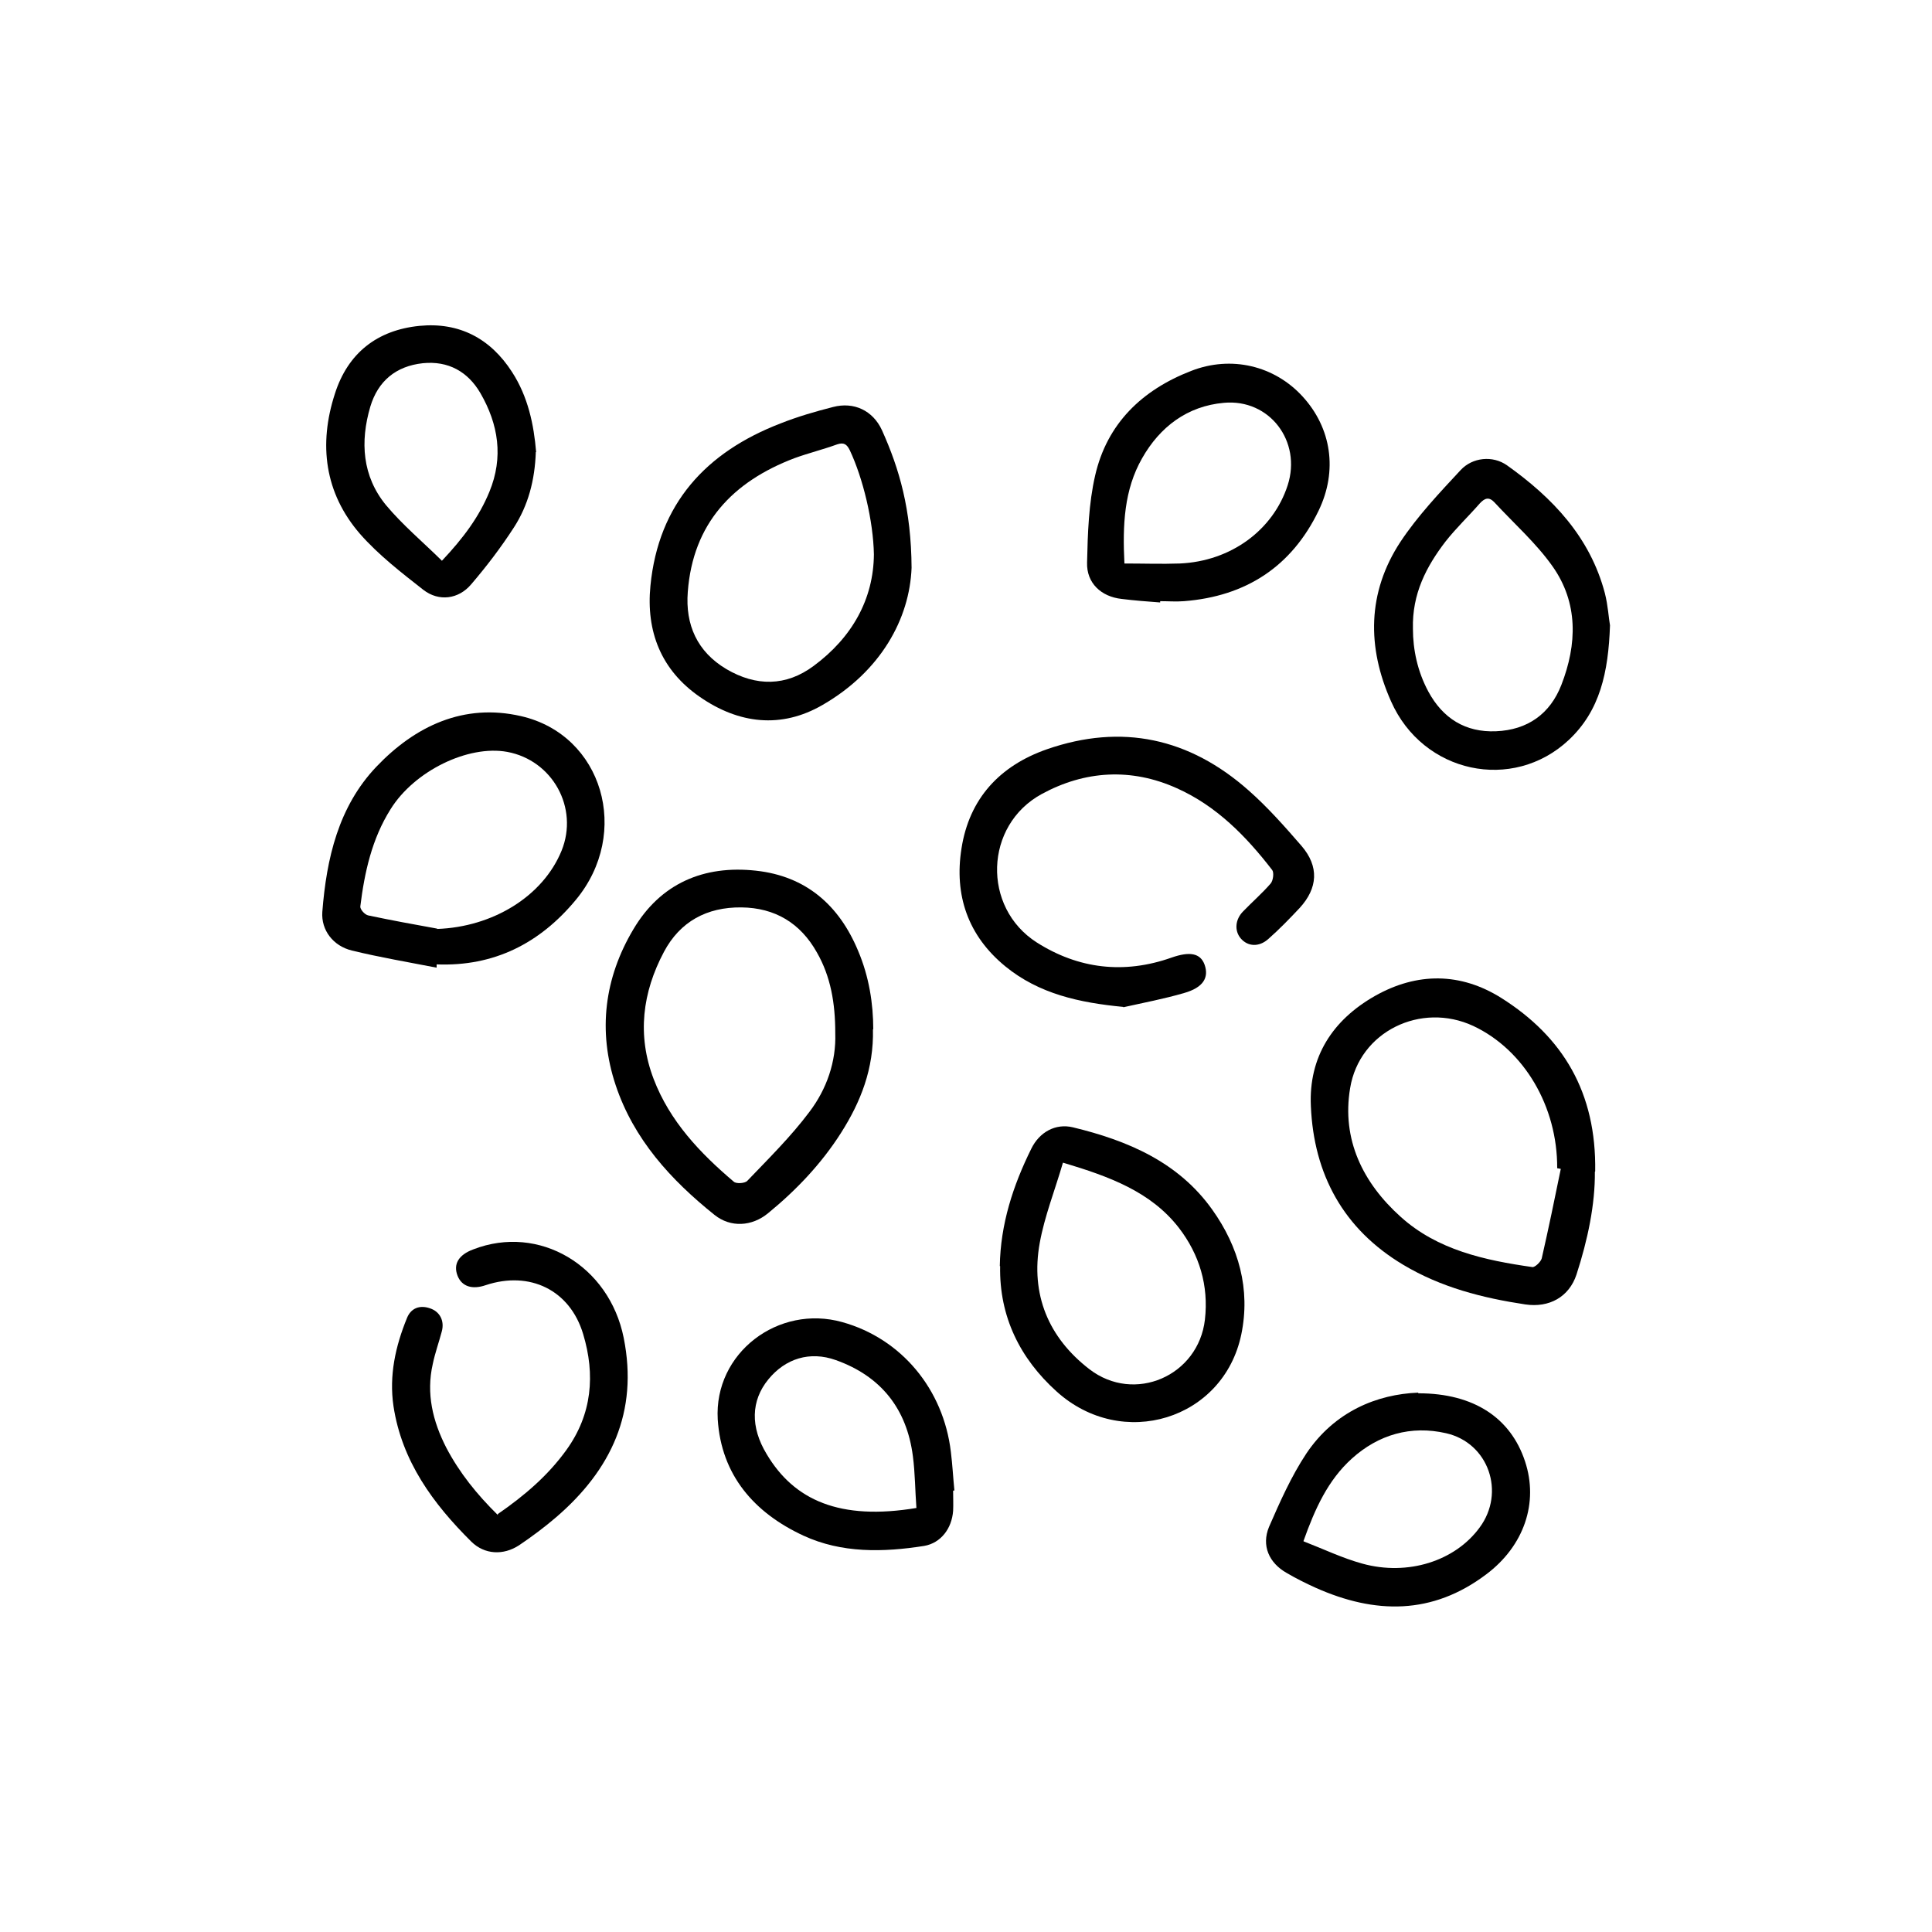 <?xml version="1.0" encoding="UTF-8"?><svg id="a" xmlns="http://www.w3.org/2000/svg" viewBox="0 0 60 60"><defs><style>.b{fill:#000000;}</style></defs><path class="b" d="M49.53,36.39c.01,1.01-.22,2.11-.57,3.19-.23,.7-.85,1.04-1.59,.93-1.33-.2-2.62-.53-3.79-1.23-1.86-1.11-2.78-2.81-2.87-4.93-.07-1.52,.67-2.67,1.99-3.42,1.31-.74,2.66-.73,3.92,.06,1.92,1.21,2.96,2.94,2.92,5.39Zm-1.06-.09l-.11-.02c.01-1.92-1.03-3.68-2.61-4.42-1.62-.75-3.53,.17-3.82,1.93-.27,1.6,.4,2.95,1.57,4,1.14,1.03,2.61,1.35,4.09,1.56,.08,.01,.26-.16,.29-.27,.21-.92,.4-1.84,.59-2.77Z"/><path class="b" d="M27.11,31.96c.03,1.23-.38,2.26-.99,3.22-.61,.96-1.39,1.78-2.27,2.5-.5,.41-1.16,.45-1.66,.05-1.36-1.09-2.51-2.35-3.07-4.03-.56-1.68-.35-3.33,.55-4.84,.84-1.42,2.18-2,3.81-1.82,1.55,.17,2.58,1.07,3.17,2.49,.34,.8,.47,1.64,.47,2.44Zm-1.17,.12c0-.92-.14-1.75-.57-2.5-.51-.91-1.3-1.39-2.35-1.4-1.07-.01-1.9,.44-2.4,1.38-.67,1.26-.84,2.59-.32,3.95,.5,1.31,1.44,2.3,2.49,3.19,.08,.07,.35,.05,.42-.03,.66-.69,1.35-1.37,1.92-2.13,.55-.72,.84-1.58,.81-2.45Z"/><path class="b" d="M34.88,31.27c-1.35-.13-2.61-.4-3.66-1.26-1.16-.95-1.59-2.21-1.36-3.66,.24-1.55,1.19-2.57,2.65-3.08,2.33-.81,4.43-.35,6.27,1.28,.59,.52,1.12,1.12,1.64,1.72,.55,.64,.51,1.31-.06,1.93-.31,.33-.63,.66-.97,.96-.29,.26-.64,.24-.86-.02-.2-.24-.17-.59,.08-.84,.28-.29,.59-.56,.85-.86,.08-.09,.11-.34,.05-.42-.81-1.05-1.73-1.99-2.96-2.54-1.42-.64-2.86-.55-4.2,.18-1.78,.97-1.86,3.52-.15,4.61,1.29,.82,2.71,.99,4.18,.47,.57-.2,.9-.14,1.03,.22,.14,.4-.04,.71-.64,.88-.62,.18-1.25,.3-1.88,.44Z"/><path class="b" d="M28.31,17.63c-.06,1.59-.96,3.22-2.76,4.26-1.29,.75-2.61,.59-3.82-.25-1.2-.83-1.67-2.03-1.53-3.45,.25-2.55,1.73-4.15,4.04-5.04,.53-.21,1.08-.37,1.63-.51,.65-.17,1.24,.11,1.52,.72,.54,1.2,.91,2.46,.92,4.28Zm-1.17-.41c-.02-1.05-.34-2.37-.75-3.24-.09-.18-.18-.25-.39-.18-.44,.16-.89,.27-1.33,.43-1.92,.73-3.15,2.03-3.31,4.15-.08,1.02,.29,1.86,1.2,2.4,.92,.54,1.85,.54,2.71-.1,1.19-.88,1.86-2.07,1.87-3.47Z"/><path class="b" d="M31.05,39.32c.02-1.3,.41-2.5,.98-3.65,.25-.51,.75-.79,1.29-.66,1.7,.41,3.28,1.08,4.33,2.56,.82,1.15,1.19,2.47,.9,3.87-.55,2.65-3.7,3.62-5.74,1.77-1.13-1.02-1.78-2.32-1.75-3.89Zm1.96-3.21c-.25,.86-.57,1.66-.72,2.49-.29,1.6,.27,2.94,1.54,3.92,1.4,1.08,3.39,.21,3.59-1.54,.12-1.05-.17-2.02-.81-2.85-.87-1.12-2.15-1.59-3.59-2.02Z"/><path class="b" d="M13.55,30.05c-.87-.17-1.76-.32-2.62-.53-.58-.14-.96-.63-.92-1.2,.13-1.66,.5-3.27,1.68-4.51,1.2-1.26,2.71-1.98,4.49-1.57,2.54,.58,3.43,3.63,1.7,5.71-1.12,1.35-2.54,2.07-4.32,2v.1Zm.02-1.2c1.73-.06,3.29-1.01,3.87-2.43,.54-1.33-.28-2.81-1.69-3.07-1.21-.22-2.88,.59-3.62,1.78-.58,.92-.81,1.96-.94,3.02-.01,.09,.14,.26,.25,.28,.71,.15,1.42,.28,2.14,.41Z"/><path class="b" d="M50,19.42c-.05,1.46-.31,2.65-1.28,3.56-1.74,1.63-4.53,1.04-5.52-1.2-.75-1.68-.74-3.38,.29-4.95,.53-.8,1.21-1.52,1.87-2.23,.37-.4,1-.46,1.44-.15,1.42,1.01,2.58,2.23,3.04,3.97,.1,.39,.12,.79,.16,1Zm-6.12,.11c0,.64,.14,1.32,.48,1.95,.45,.83,1.15,1.27,2.1,1.23,.98-.04,1.68-.54,2.03-1.44,.49-1.26,.53-2.55-.28-3.69-.51-.72-1.19-1.32-1.8-1.98-.17-.18-.3-.13-.45,.03-.35,.4-.74,.77-1.07,1.19-.59,.77-1.04,1.62-1.01,2.71Z"/><path class="b" d="M15.46,47.02c.84-.58,1.56-1.2,2.13-1.99,.8-1.11,.9-2.34,.52-3.6-.41-1.37-1.66-1.97-3.02-1.52-.43,.15-.75,.04-.88-.29-.14-.36,.03-.65,.49-.82,2.04-.79,4.22,.5,4.67,2.75,.46,2.3-.39,4.1-2.1,5.57-.36,.31-.75,.6-1.15,.87-.49,.32-1.07,.29-1.48-.11-1.19-1.18-2.16-2.5-2.42-4.21-.14-.95,.06-1.86,.42-2.74,.12-.3,.39-.41,.71-.3,.31,.1,.46,.39,.37,.72-.09,.34-.21,.67-.28,1.01-.21,.92,0,1.78,.42,2.6,.41,.78,.95,1.45,1.6,2.09Z"/><path class="b" d="M36.03,18.71c-.4-.03-.8-.06-1.2-.11-.63-.07-1.09-.49-1.07-1.13,.02-.9,.05-1.83,.25-2.7,.37-1.62,1.46-2.66,2.98-3.25,1.25-.49,2.59-.16,3.46,.79,.9,.98,1.1,2.31,.5,3.55-.84,1.74-2.26,2.66-4.18,2.81-.25,.02-.49,0-.74,0v.04Zm-1.11-1.21c.59,0,1.16,.02,1.72,0,1.59-.07,2.9-1.04,3.35-2.43,.44-1.36-.56-2.69-1.98-2.56-1.14,.1-1.99,.75-2.54,1.72-.56,.98-.61,2.07-.55,3.27Z"/><path class="b" d="M16.64,14.04c-.03,.88-.24,1.66-.68,2.34-.4,.62-.85,1.21-1.33,1.77-.39,.46-1,.54-1.48,.17-.69-.54-1.4-1.09-1.97-1.74-1.1-1.27-1.29-2.78-.78-4.35,.4-1.26,1.31-1.98,2.63-2.11,1.23-.12,2.2,.39,2.87,1.43,.5,.77,.68,1.64,.75,2.49Zm-2.92,3.38c.67-.71,1.16-1.37,1.48-2.15,.44-1.07,.28-2.09-.28-3.06-.39-.67-1-1.01-1.79-.93-.83,.09-1.39,.55-1.63,1.35-.32,1.09-.25,2.16,.49,3.06,.51,.61,1.13,1.13,1.73,1.72Z"/><path class="b" d="M44.05,43.27c1.74,0,2.87,.78,3.31,2.11,.43,1.29-.03,2.63-1.2,3.51-1.68,1.27-3.46,1.24-5.3,.42-.31-.14-.61-.29-.9-.46-.55-.31-.79-.85-.55-1.43,.34-.78,.69-1.57,1.16-2.28,.88-1.31,2.2-1.84,3.47-1.89Zm-3.56,4.6c.62,.24,1.2,.52,1.82,.69,1.41,.39,2.88-.08,3.64-1.12,.81-1.09,.28-2.63-1.04-2.93-1.09-.25-2.1,.04-2.93,.79-.74,.67-1.14,1.55-1.5,2.56Z"/><path class="b" d="M29.6,46.3c0,.21,.01,.42,0,.62-.04,.55-.38,1-.9,1.09-1.27,.2-2.56,.23-3.75-.32-1.53-.71-2.55-1.88-2.66-3.61-.12-2.06,1.88-3.58,3.87-3.02,1.83,.51,3.14,2.08,3.37,4.03,.05,.4,.07,.8,.11,1.2h-.03Zm-1.14,.53c-.04-.53-.04-1.08-.11-1.61-.19-1.47-.99-2.48-2.39-2.98-.81-.29-1.57-.05-2.1,.6-.54,.66-.56,1.48-.05,2.32,.85,1.43,2.27,2.07,4.66,1.67Z"/></svg>